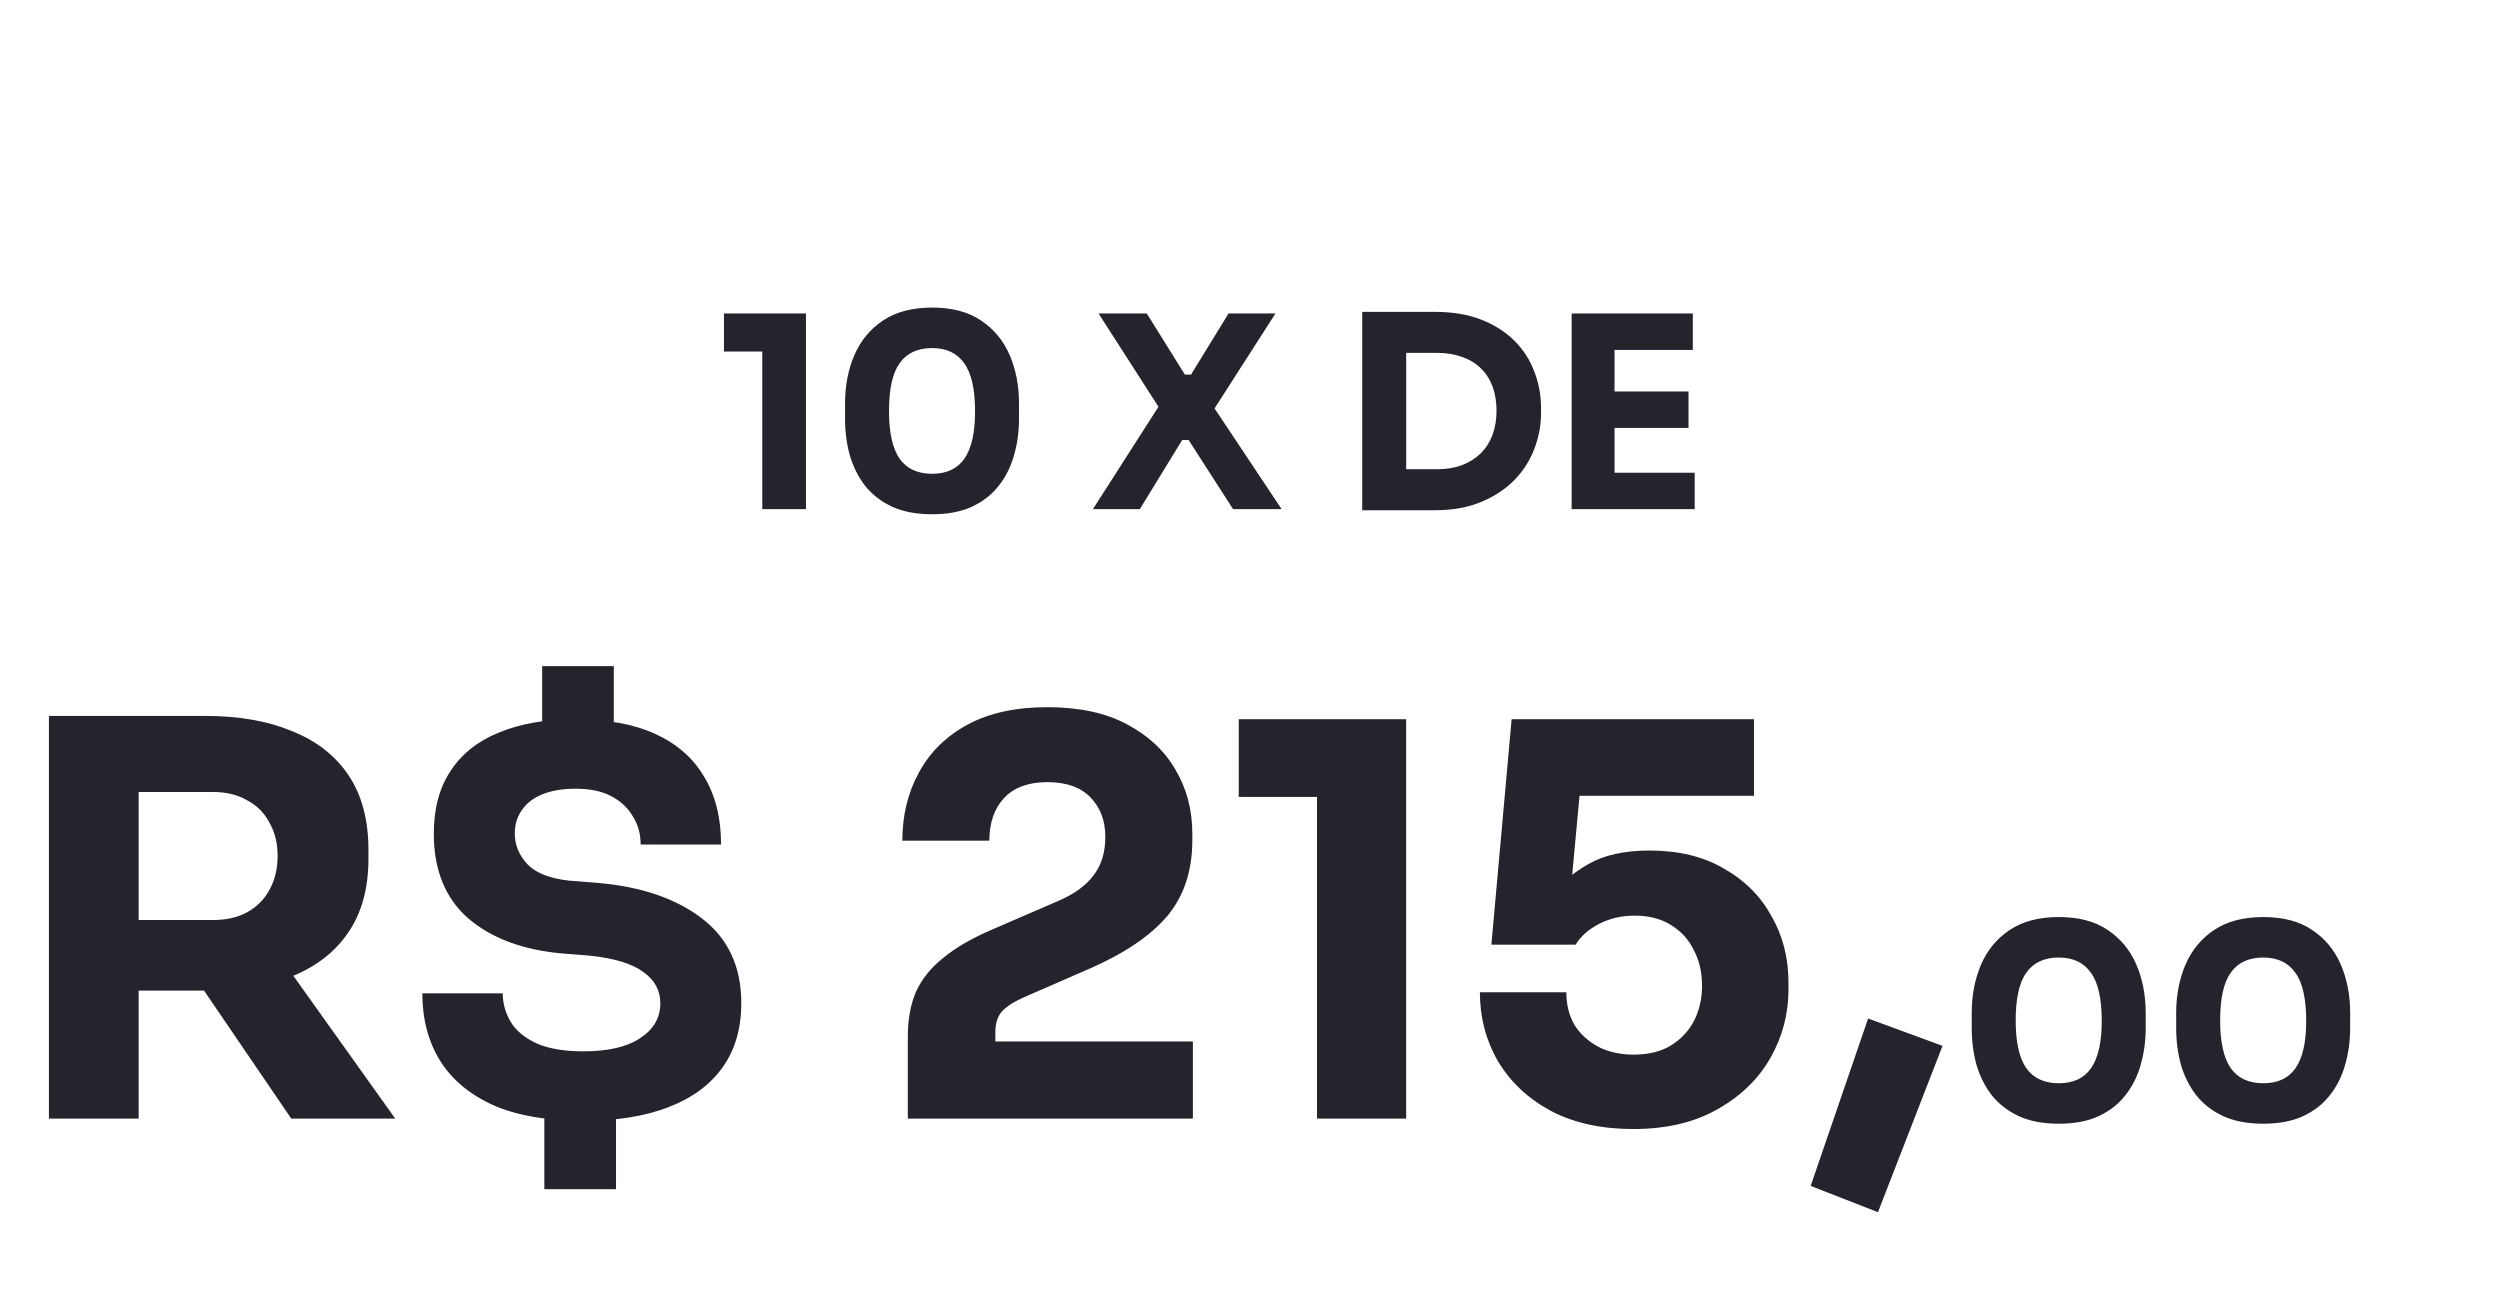 <svg xmlns="http://www.w3.org/2000/svg" width="443" height="230" viewBox="0 0 443 230" fill="none"><path d="M8.667 198.222L8.667 126.864L24.568 126.864L24.568 198.222L8.667 198.222ZM51.618 198.222L30.87 167.778L48.321 167.778L70.039 198.222L51.618 198.222ZM20.302 175.535L20.302 163.028L37.753 163.028C40.08 163.028 42.084 162.575 43.764 161.67C45.51 160.701 46.835 159.376 47.739 157.695C48.709 155.95 49.194 153.946 49.194 151.684C49.194 149.422 48.709 147.45 47.739 145.77C46.835 144.025 45.51 142.7 43.764 141.795C42.084 140.825 40.08 140.34 37.753 140.34L20.302 140.34L20.302 126.864L36.493 126.864C42.375 126.864 47.481 127.769 51.812 129.579C56.142 131.324 59.471 133.941 61.798 137.432C64.125 140.922 65.288 145.317 65.288 150.617L65.288 152.169C65.288 157.404 64.092 161.767 61.701 165.257C59.374 168.683 56.045 171.269 51.715 173.014C47.449 174.694 42.375 175.535 36.493 175.535L20.302 175.535ZM103.339 198.609C97.005 198.609 91.737 197.705 87.536 195.895C83.335 194.02 80.168 191.403 78.034 188.042C75.901 184.616 74.835 180.608 74.835 176.019L89.087 176.019C89.087 177.829 89.572 179.542 90.541 181.158C91.511 182.709 93.062 183.97 95.195 184.939C97.328 185.844 100.043 186.296 103.339 186.296C107.735 186.296 111.096 185.521 113.423 183.97C115.814 182.418 117.01 180.35 117.01 177.764C117.01 175.502 116.008 173.66 114.004 172.238C112.001 170.751 108.801 169.782 104.406 169.33L99.461 168.942C92.545 168.295 87.051 166.227 82.979 162.737C78.907 159.182 76.871 154.172 76.871 147.709C76.871 143.249 77.873 139.532 79.877 136.559C81.88 133.521 84.757 131.259 88.505 129.772C92.254 128.221 96.746 127.446 101.982 127.446C107.605 127.446 112.324 128.318 116.137 130.063C119.951 131.808 122.827 134.329 124.766 137.626C126.77 140.922 127.772 144.93 127.772 149.648L113.52 149.648C113.52 147.773 113.067 146.125 112.162 144.703C111.322 143.217 110.061 142.021 108.381 141.116C106.7 140.211 104.567 139.759 101.982 139.759C99.72 139.759 97.781 140.082 96.165 140.728C94.549 141.375 93.321 142.312 92.481 143.54C91.64 144.703 91.22 146.093 91.22 147.709C91.22 149.713 91.963 151.522 93.45 153.138C94.937 154.69 97.393 155.659 100.819 156.047L105.763 156.435C113.52 157.081 119.725 159.182 124.378 162.737C129.032 166.292 131.359 171.301 131.359 177.764C131.359 182.224 130.26 186.006 128.063 189.108C125.865 192.211 122.665 194.57 118.464 196.186C114.327 197.802 109.286 198.609 103.339 198.609ZM96.456 210.729L96.456 196.573L109.157 196.573L109.157 210.729L96.456 210.729ZM96.068 132.196L96.068 118.041L108.769 118.041L108.769 132.196L96.068 132.196ZM160.865 198.222L160.865 183.679C160.865 180.641 161.349 177.991 162.319 175.728C163.353 173.466 164.969 171.462 167.167 169.717C169.364 167.908 172.273 166.227 175.892 164.676L187.333 159.731C190.242 158.503 192.375 156.984 193.732 155.174C195.154 153.364 195.865 151.07 195.865 148.291C195.865 145.447 194.992 143.12 193.247 141.31C191.502 139.5 188.949 138.595 185.588 138.595C182.227 138.595 179.674 139.532 177.929 141.407C176.183 143.281 175.311 145.802 175.311 148.969L159.895 148.969C159.895 144.509 160.865 140.502 162.804 136.947C164.743 133.327 167.619 130.483 171.433 128.415C175.246 126.347 179.965 125.313 185.588 125.313C191.211 125.313 195.897 126.314 199.646 128.318C203.46 130.322 206.336 133.004 208.275 136.365C210.279 139.726 211.281 143.508 211.281 147.709L211.281 148.872C211.281 154.302 209.794 158.794 206.821 162.349C203.847 165.839 199.258 168.942 193.053 171.656L181.71 176.601C179.771 177.441 178.381 178.314 177.541 179.219C176.765 180.124 176.377 181.352 176.377 182.903L176.377 187.751L172.596 184.551L211.377 184.551L211.377 198.222L160.865 198.222ZM233.37 198.222L233.37 137.917L237.636 141.213L219.506 141.213L219.506 127.446L249.173 127.446L249.173 198.222L233.37 198.222ZM289.383 200.064C283.76 200.064 278.912 198.997 274.84 196.864C270.768 194.667 267.634 191.726 265.436 188.042C263.303 184.357 262.236 180.285 262.236 175.825L277.555 175.825C277.555 178.023 278.04 179.962 279.009 181.643C280.044 183.259 281.466 184.551 283.275 185.521C285.085 186.426 287.154 186.878 289.48 186.878C292.066 186.878 294.231 186.361 295.976 185.327C297.786 184.228 299.176 182.774 300.145 180.964C301.115 179.09 301.6 176.989 301.6 174.662C301.6 172.27 301.115 170.17 300.145 168.36C299.24 166.486 297.883 164.999 296.073 163.9C294.328 162.801 292.195 162.252 289.674 162.252C287.347 162.252 285.247 162.737 283.372 163.706C281.498 164.676 280.108 165.904 279.203 167.39L264.272 167.39L267.86 127.446L310.81 127.446L310.81 141.019L274.162 141.019L280.27 136.947L278.137 159.925L274.453 158.955C276.392 156.629 278.719 154.69 281.433 153.138C284.213 151.522 287.832 150.714 292.292 150.714C297.463 150.714 301.858 151.781 305.478 153.914C309.162 155.982 311.974 158.794 313.913 162.349C315.916 165.839 316.918 169.75 316.918 174.08L316.918 175.341C316.918 179.671 315.852 183.711 313.719 187.46C311.586 191.209 308.451 194.247 304.314 196.573C300.242 198.9 295.265 200.064 289.383 200.064ZM332.775 214.801L320.85 210.147L331.03 180.479L344.216 185.327L332.775 214.801ZM364.828 199.124C362.073 199.124 359.713 198.681 357.75 197.794C355.787 196.876 354.187 195.641 352.952 194.089C351.749 192.537 350.847 190.748 350.245 188.721C349.675 186.663 349.39 184.494 349.39 182.214L349.39 179.506C349.39 176.339 349.944 173.474 351.052 170.908C352.161 168.343 353.855 166.301 356.135 164.781C358.415 163.261 361.313 162.501 364.828 162.501C368.343 162.501 371.225 163.261 373.473 164.781C375.753 166.301 377.447 168.343 378.556 170.908C379.664 173.474 380.218 176.339 380.218 179.506L380.218 182.214C380.218 184.494 379.917 186.663 379.316 188.721C378.746 190.748 377.843 192.537 376.608 194.089C375.405 195.641 373.821 196.876 371.858 197.794C369.926 198.681 367.583 199.124 364.828 199.124ZM364.828 191.952C367.393 191.952 369.293 191.065 370.528 189.291C371.795 187.486 372.428 184.7 372.428 180.931C372.428 176.941 371.779 174.075 370.48 172.334C369.214 170.56 367.329 169.673 364.828 169.673C362.263 169.673 360.347 170.56 359.08 172.334C357.813 174.075 357.18 176.909 357.18 180.836C357.18 184.636 357.798 187.439 359.033 189.244C360.299 191.049 362.231 191.952 364.828 191.952ZM401.057 199.124C398.302 199.124 395.942 198.681 393.979 197.794C392.016 196.876 390.416 195.641 389.181 194.089C387.978 192.537 387.075 190.748 386.474 188.721C385.904 186.663 385.619 184.494 385.619 182.214L385.619 179.506C385.619 176.339 386.173 173.474 387.281 170.908C388.39 168.343 390.084 166.301 392.364 164.781C394.644 163.261 397.542 162.501 401.057 162.501C404.572 162.501 407.454 163.261 409.702 164.781C411.982 166.301 413.676 168.343 414.785 170.908C415.893 173.474 416.447 176.339 416.447 179.506L416.447 182.214C416.447 184.494 416.146 186.663 415.545 188.721C414.975 190.748 414.072 192.537 412.837 194.089C411.634 195.641 410.05 196.876 408.087 197.794C406.155 198.681 403.812 199.124 401.057 199.124ZM401.057 191.952C403.622 191.952 405.522 191.065 406.757 189.291C408.024 187.486 408.657 184.7 408.657 180.931C408.657 176.941 408.008 174.075 406.709 172.334C405.443 170.56 403.558 169.673 401.057 169.673C398.492 169.673 396.576 170.56 395.309 172.334C394.042 174.075 393.409 176.909 393.409 180.836C393.409 184.636 394.027 187.439 395.262 189.244C396.528 191.049 398.46 191.952 401.057 191.952Z" fill="#26232D"></path><path d="M135.077 90.224L135.077 60.678L137.167 62.293L128.284 62.293L128.284 55.548L142.819 55.548L142.819 90.224L135.077 90.224ZM165.18 91.126C162.425 91.126 160.065 90.683 158.102 89.796C156.139 88.878 154.539 87.643 153.304 86.091C152.101 84.539 151.198 82.75 150.597 80.723C150.027 78.665 149.742 76.496 149.742 74.216L149.742 71.508C149.742 68.341 150.296 65.475 151.404 62.91C152.513 60.345 154.207 58.303 156.487 56.783C158.767 55.263 161.665 54.503 165.18 54.503C168.695 54.503 171.576 55.263 173.825 56.783C176.105 58.303 177.799 60.345 178.908 62.91C180.016 65.475 180.57 68.341 180.57 71.508L180.57 74.216C180.57 76.496 180.269 78.665 179.668 80.723C179.098 82.75 178.195 84.539 176.96 86.091C175.757 87.643 174.173 88.878 172.21 89.796C170.278 90.683 167.935 91.126 165.18 91.126ZM165.18 83.954C167.745 83.954 169.645 83.067 170.88 81.293C172.147 79.488 172.78 76.702 172.78 72.933C172.78 68.943 172.131 66.077 170.832 64.335C169.566 62.562 167.681 61.675 165.18 61.675C162.615 61.675 160.699 62.562 159.432 64.335C158.165 66.077 157.532 68.911 157.532 72.838C157.532 76.638 158.149 79.441 159.385 81.246C160.651 83.051 162.583 83.954 165.18 83.954ZM193.664 90.224L205.492 71.746L205.587 72.553L194.662 55.548L203.212 55.548L209.957 66.378L211.05 66.378L217.7 55.548L226.012 55.548L215.04 72.648L214.897 71.888L227.105 90.224L218.507 90.224L210.622 77.968L209.482 77.968L201.977 90.224L193.664 90.224ZM248.226 90.414L248.226 83.146L254.686 83.146C256.301 83.146 257.758 82.908 259.056 82.433C260.355 81.927 261.463 81.23 262.381 80.343C263.3 79.425 263.996 78.332 264.471 77.066C264.946 75.767 265.184 74.342 265.184 72.791C265.184 71.176 264.946 69.735 264.471 68.468C263.996 67.201 263.3 66.125 262.381 65.238C261.463 64.351 260.355 63.686 259.056 63.243C257.758 62.768 256.301 62.53 254.686 62.53L248.226 62.53L248.226 55.263L254.259 55.263C257.394 55.263 260.133 55.722 262.476 56.64C264.82 57.559 266.783 58.809 268.366 60.393C269.95 61.976 271.121 63.797 271.881 65.856C272.673 67.882 273.069 70.02 273.069 72.268L273.069 73.313C273.069 75.403 272.673 77.478 271.881 79.536C271.121 81.563 269.95 83.399 268.366 85.046C266.783 86.661 264.82 87.959 262.476 88.941C260.133 89.923 257.394 90.414 254.259 90.414L248.226 90.414ZM241.386 90.414L241.386 55.263L249.176 55.263L249.176 90.414L241.386 90.414ZM278.496 90.224L278.496 55.548L286.096 55.548L286.096 90.224L278.496 90.224ZM285.146 90.224L285.146 83.763L300.299 83.763L300.299 90.224L285.146 90.224ZM285.146 75.831L285.146 69.371L299.207 69.371L299.207 75.831L285.146 75.831ZM285.146 62.008L285.146 55.548L299.967 55.548L299.967 62.008L285.146 62.008Z" fill="#26232D"></path></svg>